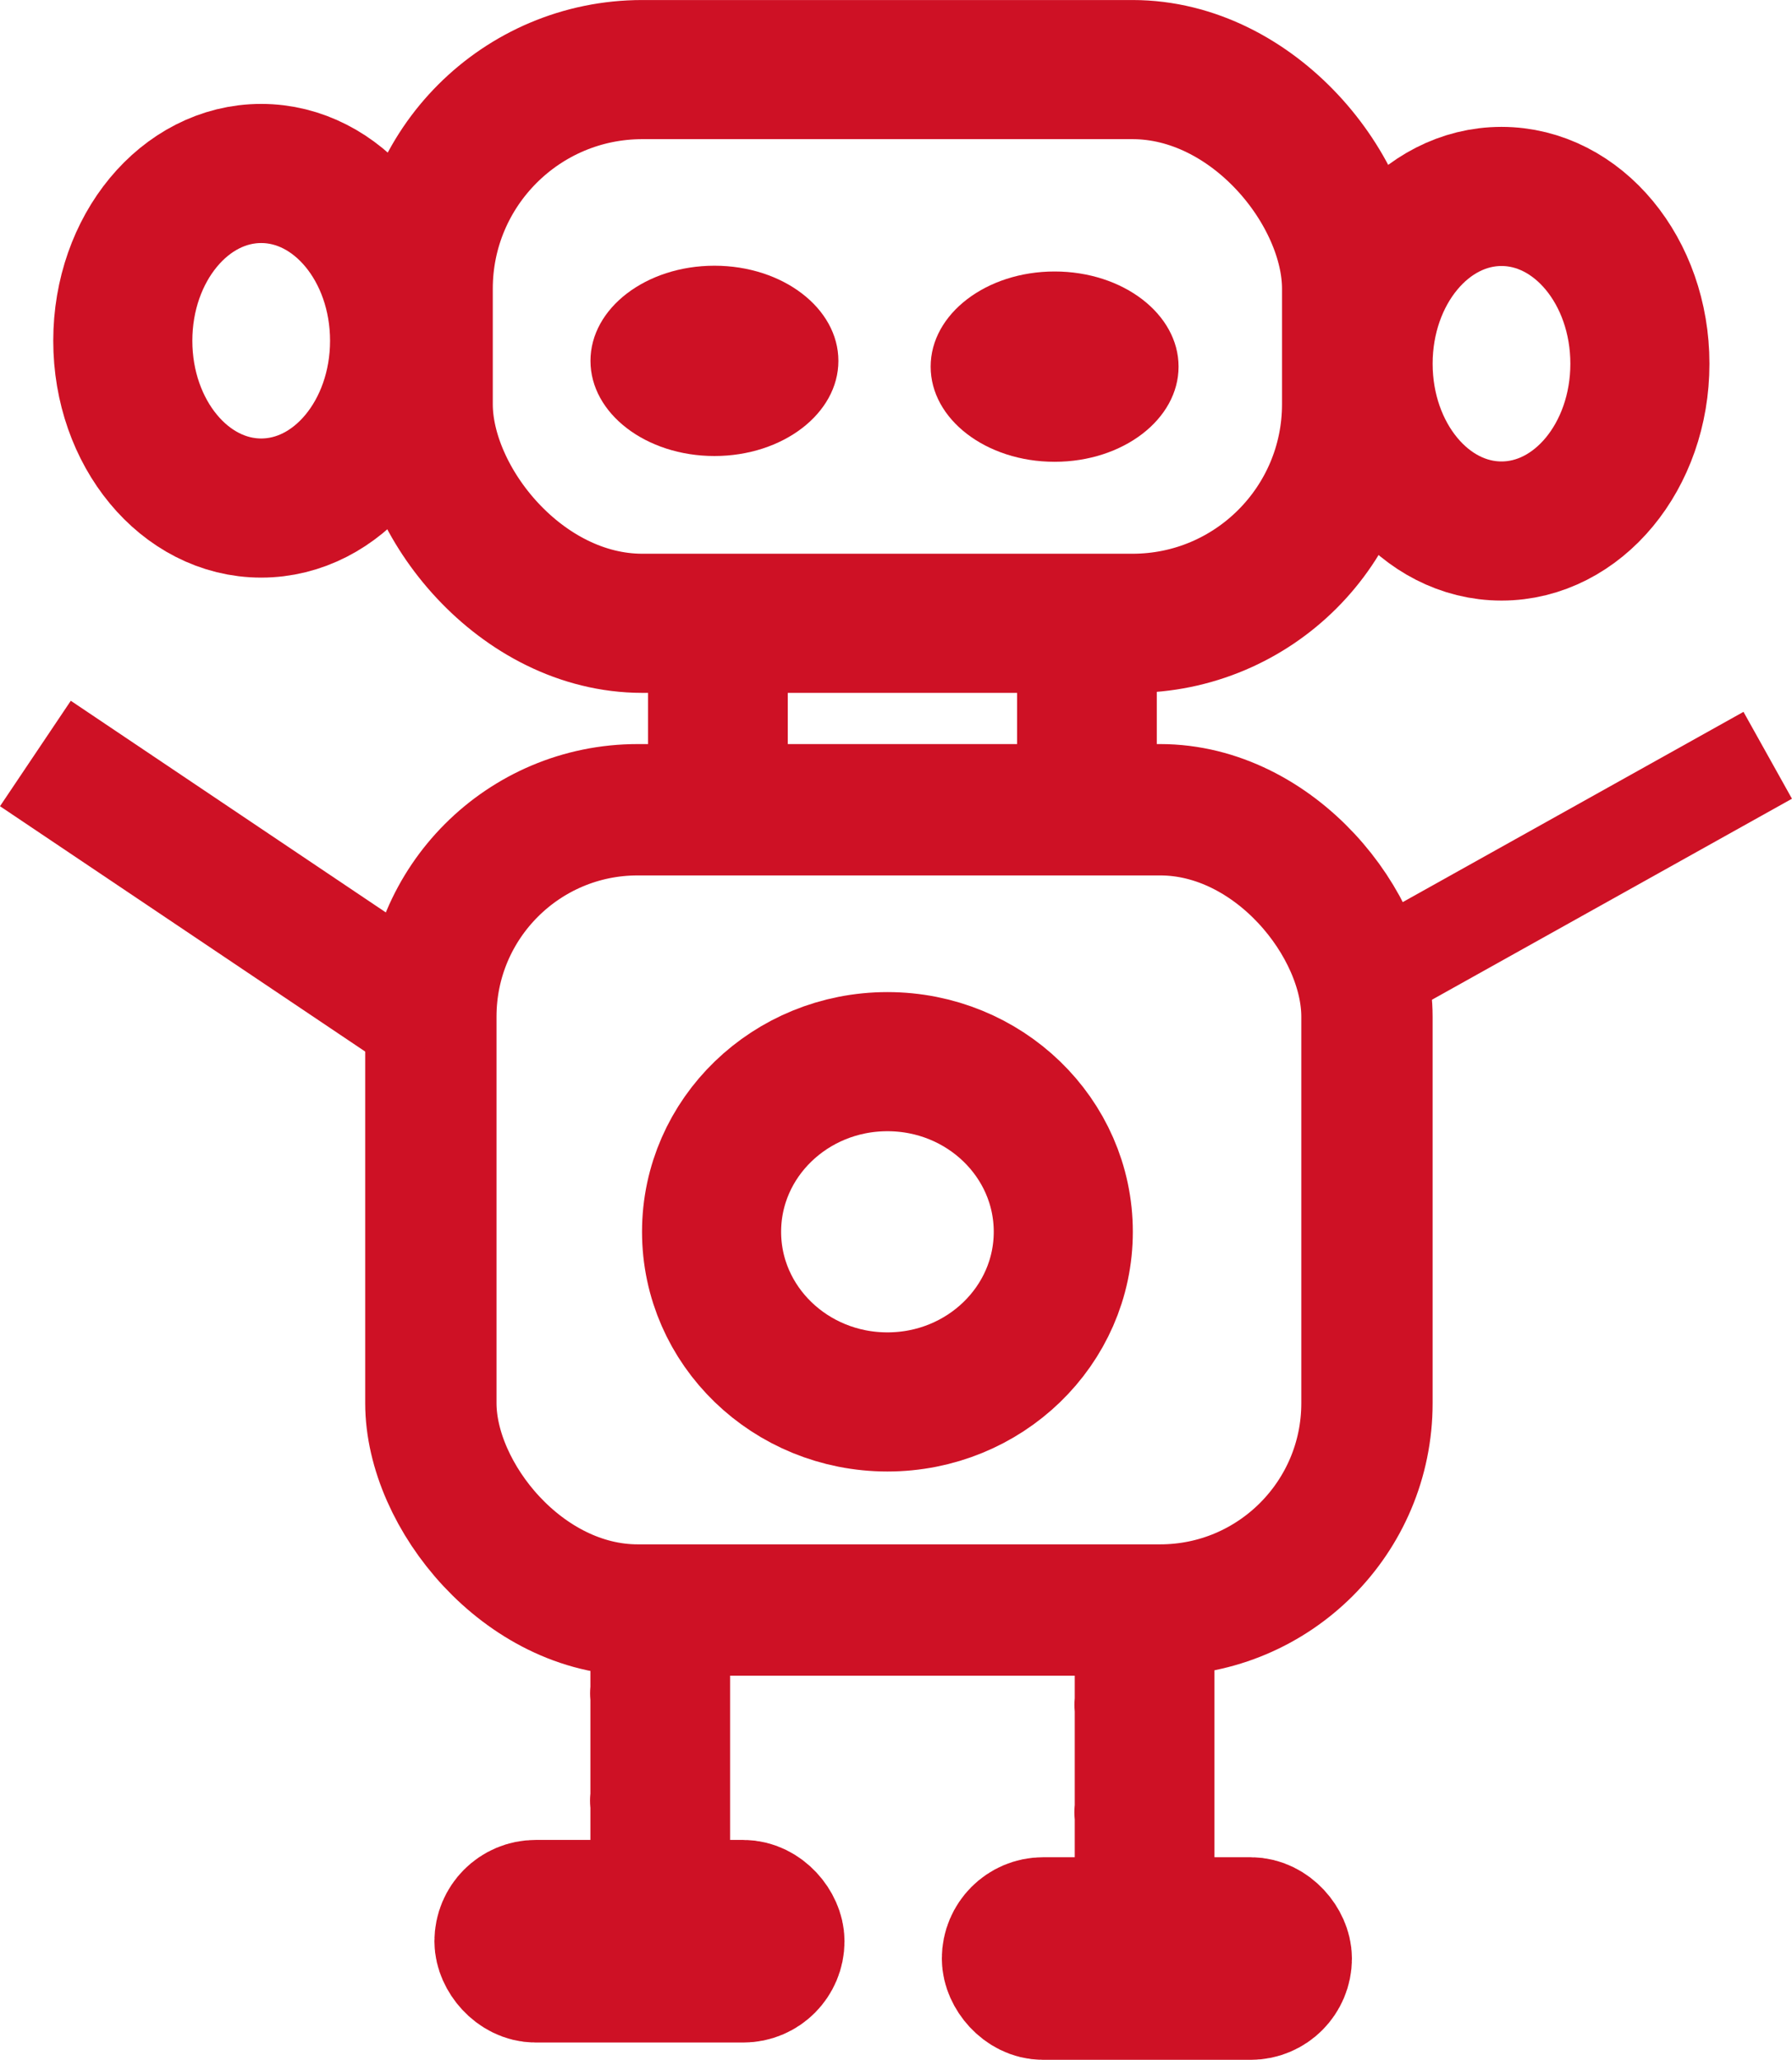 <?xml version="1.0" encoding="UTF-8" standalone="no"?>
<!-- Created with Inkscape (http://www.inkscape.org/) -->

<svg
   width="33.872mm"
   height="38.922mm"
   viewBox="0 0 33.872 38.922"
   version="1.1"
   id="svg1"
   xml:space="preserve"
   xmlns:inkscape="http://www.inkscape.org/namespaces/inkscape"
   xmlns:sodipodi="http://sodipodi.sourceforge.net/DTD/sodipodi-0.dtd"
   xmlns="http://www.w3.org/2000/svg"
   xmlns:svg="http://www.w3.org/2000/svg"><sodipodi:namedview
     id="namedview1"
     pagecolor="#ffffff"
     bordercolor="#666666"
     borderopacity="1.0"
     inkscape:showpageshadow="2"
     inkscape:pageopacity="0.0"
     inkscape:pagecheckerboard="0"
     inkscape:deskcolor="#d1d1d1"
     inkscape:document-units="mm"><inkscape:page
       x="0"
       y="0"
       width="33.872"
       height="38.922"
       id="page2"
       margin="0"
       bleed="0" /></sodipodi:namedview><defs
     id="defs1" /><g
     inkscape:label="Capa 1"
     inkscape:groupmode="layer"
     id="layer1"
     transform="translate(-88.104,-128.97)"><g
       id="g1"
       inkscape:export-filename="monkey.png"
       inkscape:export-xdpi="96"
       inkscape:export-ydpi="96"><rect
         style="fill:none;stroke:#ce1125;stroke-width:2.482;stroke-dasharray:none;stroke-opacity:1"
         id="rect1"
         width="17.694"
         height="15.122"
         x="96.248"
         y="144.271"
         ry="3.909" /><ellipse
         style="fill:none;stroke:#ce1125;stroke-width:2.629;stroke-dasharray:none;stroke-opacity:1"
         id="path1"
         cx="104.878"
         cy="152.246"
         rx="3.324"
         ry="3.215" /><rect
         style="fill:none;stroke:#ce1125;stroke-width:2.629;stroke-dasharray:none;stroke-opacity:1"
         id="rect2"
         width="17.547"
         height="10.463"
         x="96.104"
         y="130.285"
         ry="4.141" /><ellipse
         style="fill:none;stroke:#ce1125;stroke-width:2.629;stroke-dasharray:none;stroke-opacity:1"
         id="path2"
         cx="93.041"
         cy="135.409"
         rx="2.616"
         ry="3.161" /><ellipse
         style="fill:none;stroke:#ce1125;stroke-width:2.629;stroke-dasharray:none;stroke-opacity:1"
         id="ellipse2"
         cx="116.485"
         cy="135.843"
         rx="2.616"
         ry="3.161" /><ellipse
         style="fill:#ce1125;fill-opacity:1;stroke:none;stroke-width:2.629;stroke-dasharray:none"
         id="path4"
         cx="101.608"
         cy="135.789"
         rx="2.343"
         ry="1.798" /><ellipse
         style="fill:#ce1125;fill-opacity:1;stroke:none;stroke-width:2.629;stroke-dasharray:none"
         id="ellipse4"
         cx="108.038"
         cy="135.898"
         rx="2.343"
         ry="1.798" /><path
         style="fill:#ffdb29;fill-opacity:1;stroke:#ce1125;stroke-width:2.547;stroke-dasharray:none;stroke-opacity:1"
         id="path5"
         d="m 101.627,143.585 c 0.049,0.005 -0.039,0.01 0.006,0.015 0.009,7.9e-4 0.035,0.002 0.073,0.002 0.004,1.1e-4 0.009,2.1e-4 0.015,3e-4 0,0 0,-2.022 0,-2.022 v 0 c -0.004,-6.3e-4 -0.009,-0.001 -0.015,-0.002 -0.02,-0.003 -0.044,-0.006 -0.073,-0.009 -0.049,-0.007 0.053,0.003 -0.006,0.004 z" /><path
         style="fill:#ffdb29;fill-opacity:1;stroke:#ce1125;stroke-width:2.547;stroke-dasharray:none;stroke-opacity:1"
         id="path6"
         d="m 108.602,143.585 c 0.049,0.005 -0.039,0.01 0.006,0.015 0.009,7.9e-4 0.035,0.002 0.073,0.002 0.004,1.1e-4 0.009,2.1e-4 0.015,3e-4 0,0 0,-2.022 0,-2.022 v 0 c -0.004,-6.3e-4 -0.009,-0.001 -0.015,-0.002 -0.02,-0.003 -0.044,-0.006 -0.073,-0.009 -0.049,-0.007 0.053,0.003 -0.006,0.004 z" /><path
         style="fill:#ffdb29;fill-opacity:1;stroke:#ce1125;stroke-width:2.547;stroke-dasharray:none;stroke-opacity:1"
         id="path7"
         d="m 100.537,162.985 c 0.049,0.005 -0.039,0.01 0.006,0.015 0.009,6.6e-4 0.035,0.002 0.073,0.002 0.004,10e-5 0.009,2.1e-4 0.015,3e-4 0,0 0,-2.022 0,-2.022 v 0 c -0.004,-6.5e-4 -0.009,-0.001 -0.015,-0.002 -0.02,-0.003 -0.044,-0.006 -0.073,-0.009 -0.049,-0.007 0.053,0.003 -0.006,0.004 z" /><path
         style="fill:#aa0000;fill-opacity:1;stroke:#ce1125;stroke-width:2.547;stroke-dasharray:none;stroke-opacity:1"
         id="path8"
         d="m 109.692,163.203 c 0.049,0.005 -0.039,0.01 0.006,0.015 0.009,6.6e-4 0.035,0.002 0.073,0.002 0.004,1e-4 0.009,2e-4 0.015,2.9e-4 0,0 0,-2.022 0,-2.022 v 0 c -0.004,-6.6e-4 -0.009,-0.001 -0.015,-0.002 -0.02,-0.003 -0.044,-0.006 -0.073,-0.009 -0.049,-0.007 0.053,0.003 -0.006,0.004 z" /><rect
         style="fill:#ce1125;fill-opacity:1;stroke:#ce1125;stroke-width:2.629;stroke-dasharray:none;stroke-opacity:1"
         id="rect8"
         width="5.122"
         height="1.199"
         x="97.63"
         y="165.052"
         ry="0.599"
         inkscape:transform-center-x="5.9691791"
         inkscape:transform-center-y="-1.9897264" /><rect
         style="fill:#ce1125;fill-opacity:0;stroke:#ce1125;stroke-width:2.629;stroke-dasharray:none;stroke-opacity:1"
         id="rect9"
         width="5.122"
         height="1.199"
         x="107.221"
         y="165.379"
         ry="0.599"
         inkscape:transform-center-x="5.9691791"
         inkscape:transform-center-y="-1.9897264" /><path
         style="fill:none;stroke:#ce1125;stroke-width:1.88;stroke-linecap:butt;stroke-linejoin:miter;stroke-dasharray:none;stroke-opacity:1"
         d="m 114.7,147.047 6.817,-3.805"
         id="path34" /><path
         style="fill:none;stroke:#ce1125;stroke-width:2.4;stroke-linecap:butt;stroke-linejoin:miter;stroke-dasharray:none;stroke-opacity:1"
         d="m 88.773,143.208 7.647,5.136"
         id="path35" /></g></g></svg>
